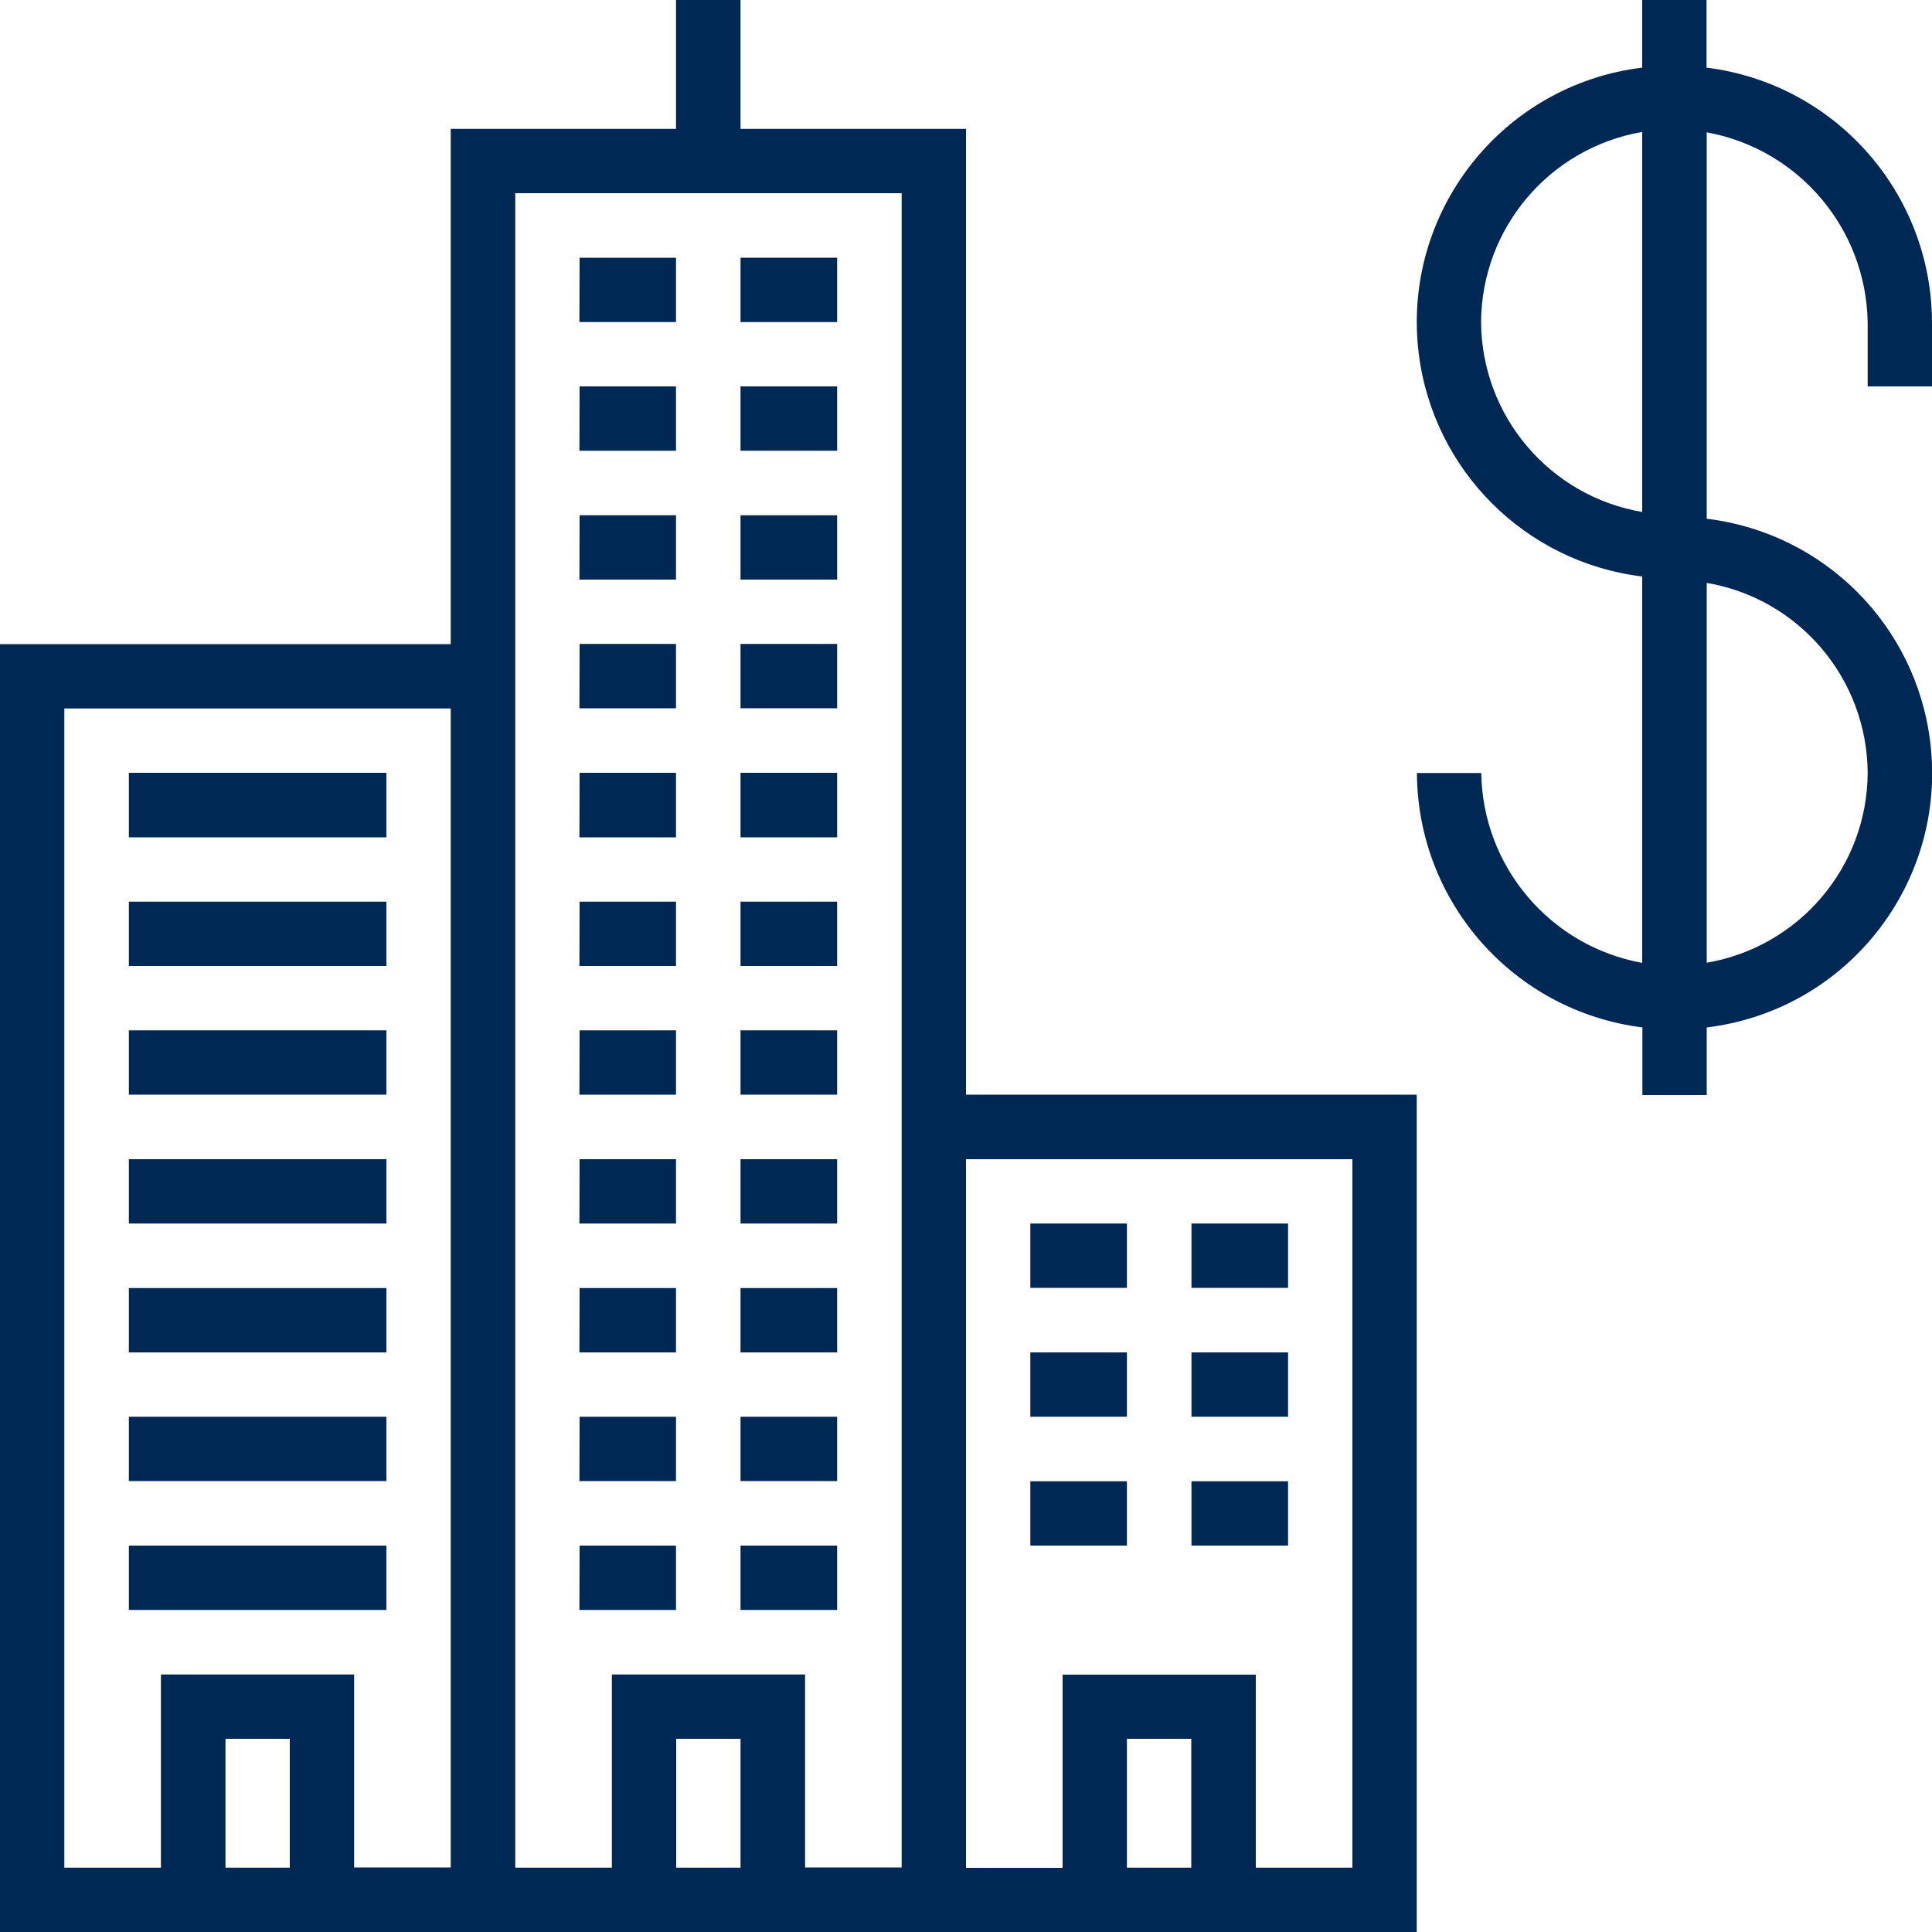 <?xml version="1.0" encoding="utf-8"?>
<!-- Generator: Adobe Illustrator 23.0.0, SVG Export Plug-In . SVG Version: 6.00 Build 0)  -->
<svg version="1.1" id="Layer_1" xmlns="http://www.w3.org/2000/svg" xmlns:xlink="http://www.w3.org/1999/xlink" x="0px" y="0px"
	 width="100px" height="100px" viewBox="0 0 100 100" style="enable-background:new 0 0 100 100;" xml:space="preserve">
<style type="text/css">
	.st0{fill:#002855;}
</style>
<g id="Group_1">
	<path id="Path_1" class="st0" d="M6.67,40H20v3.34H6.67L6.67,40z"/>
	<path id="Path_2" class="st0" d="M6.67,46.67H20V50H6.67L6.67,46.67z"/>
	<path id="Path_3" class="st0" d="M6.67,53.33H20v3.33H6.67L6.67,53.33z"/>
	<path id="Path_4" class="st0" d="M6.67,60H20v3.33H6.67L6.67,60z"/>
	<path id="Path_5" class="st0" d="M6.67,66.67H20V70H6.67L6.67,66.67z"/>
	<path id="Path_6" class="st0" d="M6.67,73.33H20v3.33H6.67L6.67,73.33z"/>
	<path id="Path_7" class="st0" d="M6.67,80H20v3.33H6.67L6.67,80z"/>
	<path id="Path_8" class="st0" d="M50,6.67H38.33V0h-3.34v6.67H23.33v26.67H0V100h73.33V56.66H50L50,6.67z M11.67,96.66V90H15v6.67
		H11.67z M23.33,96.66h-5v-9.99h-10v10h-5v-60h20V96.66z M35,96.66V90h3.33v6.67H35z M46.67,96.66h-5v-9.99h-10v10h-5V10h20V96.66z
		 M58.33,96.66V90h3.33v6.67H58.33z M70,60v36.67h-5v-9.99H55v10h-5V60L70,60z"/>
	<path id="Path_9" class="st0" d="M30,13.34h4.99v3.33h-5L30,13.34z"/>
	<path id="Path_10" class="st0" d="M38.33,13.34h5v3.33h-5V13.34z"/>
	<path id="Path_11" class="st0" d="M30,20h4.99v3.33h-5L30,20z"/>
	<path id="Path_12" class="st0" d="M38.33,20h5v3.33h-5V20z"/>
	<path id="Path_13" class="st0" d="M30,26.67h4.99V30h-5L30,26.67z"/>
	<path id="Path_14" class="st0" d="M38.33,26.67h5V30h-5V26.67z"/>
	<path id="Path_15" class="st0" d="M30,33.33h4.99v3.33h-5L30,33.33z"/>
	<path id="Path_16" class="st0" d="M38.33,33.33h5v3.33h-5V33.33z"/>
	<path id="Path_17" class="st0" d="M30,40h4.99v3.34h-5L30,40z"/>
	<path id="Path_18" class="st0" d="M38.33,40h5v3.34h-5V40z"/>
	<path id="Path_19" class="st0" d="M30,46.67h4.99V50h-5L30,46.67z"/>
	<path id="Path_20" class="st0" d="M38.33,46.67h5V50h-5V46.67z"/>
	<path id="Path_21" class="st0" d="M30,53.33h4.99v3.33h-5L30,53.33z"/>
	<path id="Path_22" class="st0" d="M38.33,53.33h5v3.33h-5V53.33z"/>
	<path id="Path_23" class="st0" d="M30,60h4.99v3.33h-5L30,60z"/>
	<path id="Path_24" class="st0" d="M38.33,60h5v3.33h-5V60z"/>
	<path id="Path_25" class="st0" d="M30,66.67h4.99V70h-5L30,66.67z"/>
	<path id="Path_26" class="st0" d="M38.33,66.67h5V70h-5V66.67z"/>
	<path id="Path_27" class="st0" d="M30,73.33h4.99v3.33h-5L30,73.33z"/>
	<path id="Path_28" class="st0" d="M38.33,73.33h5v3.33h-5V73.33z"/>
	<path id="Path_29" class="st0" d="M30,80h4.99v3.33h-5L30,80z"/>
	<path id="Path_30" class="st0" d="M38.33,80h5v3.33h-5V80z"/>
	<path id="Path_31" class="st0" d="M53.33,63.33h5v3.33h-5V63.33z"/>
	<path id="Path_32" class="st0" d="M61.67,63.33h5v3.33h-5V63.33z"/>
	<path id="Path_33" class="st0" d="M53.33,70h5v3.33h-5V70z"/>
	<path id="Path_34" class="st0" d="M61.67,70h5v3.33h-5V70z"/>
	<path id="Path_35" class="st0" d="M53.33,76.67h5V80h-5V76.67z"/>
	<path id="Path_36" class="st0" d="M61.67,76.67h5V80h-5V76.67z"/>
	<path id="Path_37" class="st0" d="M100,20v-3.33C99.97,9.97,94.98,4.33,88.33,3.5V0H85v3.5C77.73,4.39,72.55,11,73.43,18.27
		C74.17,24.33,78.94,29.1,85,29.84v20c-4.77-0.87-8.26-4.99-8.33-9.83h-3.33c0.03,6.7,5.02,12.33,11.67,13.17v3.5h3.33v-3.5
		c7.27-0.88,12.45-7.49,11.57-14.76c-0.73-6.06-5.51-10.84-11.57-11.57v-20c4.77,0.87,8.25,4.99,8.33,9.83V20H100z M76.66,16.67
		C76.69,11.8,80.2,7.66,85,6.83V26.5C80.2,25.68,76.69,21.53,76.66,16.67L76.66,16.67z M96.67,40c-0.02,4.87-3.54,9.01-8.33,9.83
		V30.17C93.13,30.99,96.64,35.13,96.67,40z"/>
</g>
</svg>
